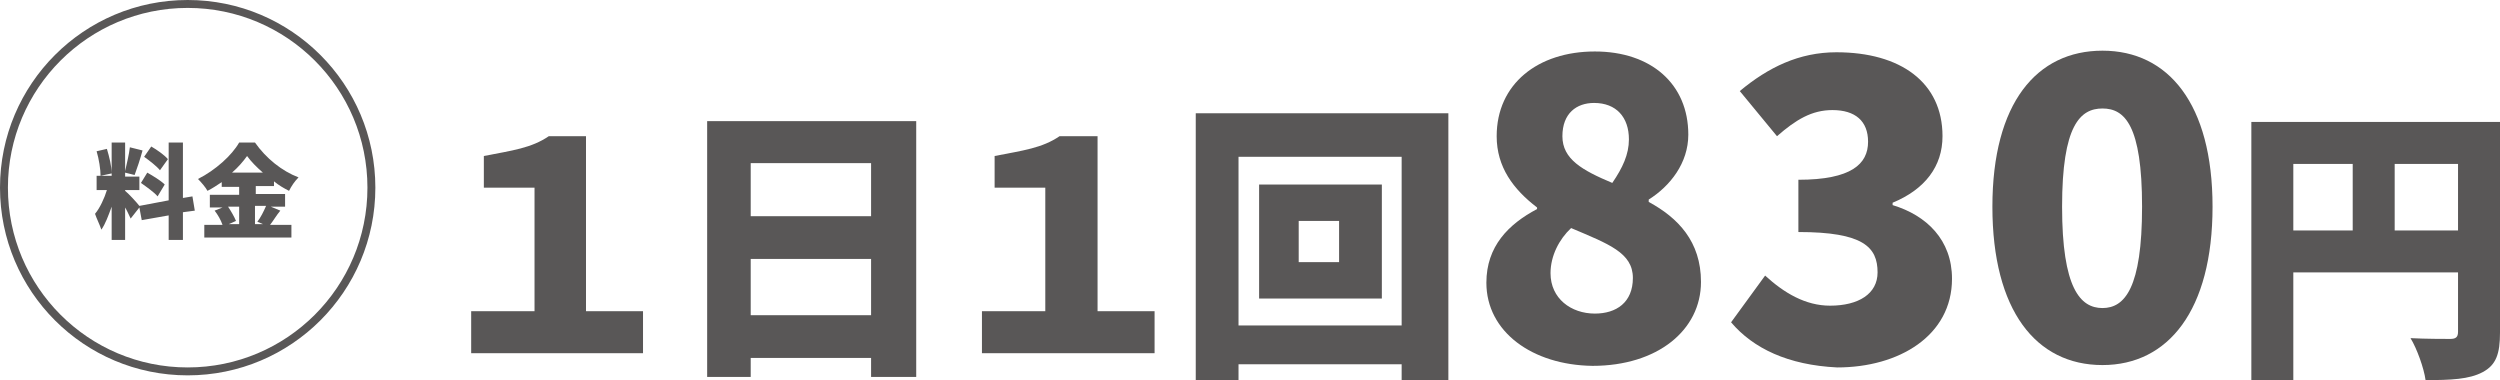 <?xml version="1.0" encoding="utf-8"?>
<!-- Generator: Adobe Illustrator 26.0.1, SVG Export Plug-In . SVG Version: 6.00 Build 0)  -->
<svg version="1.1" id="レイヤー_1" xmlns="http://www.w3.org/2000/svg" xmlns:xlink="http://www.w3.org/1999/xlink" x="0px"
	 y="0px" width="315.7px" height="48px" viewBox="0 0 315.7 48" style="enable-background:new 0 0 315.7 48;" xml:space="preserve">
<style type="text/css">
	.st0{fill:#595757;}
	.st1{fill:none;stroke:#595757;stroke-miterlimit:10;}
</style>
<g>
	<g>
		<g>
			<path class="st0" d="M23.1,26.8v3.5h-1.8v-3.1l-3.4,0.6l-0.3-1.6l-1.1,1.4c-0.2-0.4-0.4-0.9-0.7-1.4v4.1h-1.7v-4.2
				c-0.4,1.1-0.8,2.2-1.3,2.9c-0.2-0.6-0.6-1.4-0.8-2c0.6-0.7,1.2-2,1.5-3h-1.3v-1.8h1.9V18h1.7v3.6c0.2-0.9,0.5-2.1,0.6-3L18,19
				c-0.3,1.1-0.7,2.3-1,3.1l-1.2-0.3v0.5h1.8V24h-1.8v0.1c0.4,0.3,1.5,1.5,1.8,1.9l3.7-0.7V18h1.8V25l1.2-0.2l0.3,1.8L23.1,26.8z
				 M12.7,22.2c0-0.8-0.2-2.1-0.5-3.1l1.3-0.3c0.3,1,0.6,2.2,0.6,3.1L12.7,22.2z M18.6,21.8c0.7,0.4,1.7,1,2.2,1.5l-0.9,1.5
				c-0.4-0.5-1.4-1.2-2.1-1.7L18.6,21.8z M20.2,21.5c-0.4-0.5-1.3-1.2-2-1.7l0.9-1.3c0.7,0.4,1.7,1.1,2.1,1.6L20.2,21.5z"/>
			<path class="st0" d="M35.4,26.6c-0.5,0.6-0.9,1.3-1.3,1.8h2.7V30h-11v-1.6h2.3c-0.2-0.6-0.6-1.3-1-1.8l1-0.4h-1.6v-1.6h3.7v-1H28
				v-0.6c-0.6,0.4-1.2,0.8-1.8,1.1c-0.2-0.4-0.8-1.1-1.2-1.5c2.2-1.1,4.3-3,5.2-4.6h2c1.4,2,3.4,3.6,5.5,4.4
				c-0.5,0.5-0.9,1.1-1.2,1.7c-0.6-0.3-1.3-0.7-1.9-1.2v0.6h-2.3v1H36v1.6h-1.8L35.4,26.6z M28.8,26.1c0.4,0.6,0.8,1.3,1,1.8
				l-0.9,0.4h1.3v-2.2H28.8z M33.2,21.8c-0.8-0.7-1.5-1.4-2-2.1c-0.5,0.7-1.1,1.4-1.9,2.1H33.2z M32.2,26.1v2.2h1l-0.7-0.3
				c0.4-0.5,0.8-1.3,1.1-2H32.2z"/>
		</g>
		<circle class="st1" cx="23.7" cy="23.7" r="23.2"/>
	</g>
</g>
<g>
	<path class="st0" d="M59.5,39.3h8V23.7h-6.4v-4c3.6-0.7,6-1,8.2-2.5H74v22.1h7.2v5.3H59.5V39.3z"/>
	<path class="st0" d="M115.7,15.3v32.3H110v-2.4H94.8v2.4h-5.5V15.3H115.7z M94.8,20.6v6.7H110v-6.7H94.8z M110,39.8v-7.1H94.8v7.1
		H110z"/>
	<path class="st0" d="M124,39.3h8V23.7h-6.4v-4c3.6-0.7,6-1,8.2-2.5h4.8v22.1h7.2v5.3H124V39.3z"/>
	<path class="st0" d="M182.9,14.3V48H177v-2h-20.6v2H151V14.3H182.9z M177,41.1V19.8h-20.6v21.3H177z M174.5,23.3v14.4H159V23.3
		H174.5z M169.1,27.9H164v5.2h5.1V27.9z"/>
	<path class="st0" d="M187.7,35.7c0-4.6,2.8-7.4,6.4-9.3v-0.2c-3-2.3-5.1-5.1-5.1-9c0-6.6,5.2-10.7,12.4-10.7
		c7.1,0,11.8,4.1,11.8,10.5c0,3.6-2.3,6.5-5,8.2v0.3c3.7,2,6.6,5,6.6,10.1c0,6.1-5.5,10.6-13.7,10.6
		C193.5,46.1,187.7,41.9,187.7,35.7z M206.2,35.1c0-3.2-3.1-4.3-7.8-6.3c-1.5,1.4-2.6,3.5-2.6,5.7c0,3.2,2.6,5.1,5.6,5.1
		C204.1,39.6,206.2,38.2,206.2,35.1z M205.7,17.6c0-2.8-1.6-4.6-4.4-4.6c-2.2,0-4,1.3-4,4.2s2.5,4.3,6.3,5.9
		C204.9,21.2,205.7,19.5,205.7,17.6z"/>
	<path class="st0" d="M218.6,40.7l4.3-5.9c2.4,2.2,5.1,3.8,8.2,3.8c3.6,0,6-1.5,6-4.2c0-3.2-1.8-5.1-10-5.1v-6.6
		c6.7,0,8.8-2,8.8-4.8c0-2.6-1.6-4-4.5-4c-2.6,0-4.6,1.2-7,3.3l-4.7-5.7c3.6-3,7.5-4.9,12.2-4.9c8.1,0,13.4,3.8,13.4,10.6
		c0,3.8-2.2,6.7-6.3,8.4v0.3c4.3,1.3,7.5,4.4,7.5,9.3c0,7.2-6.7,11.2-14.5,11.2C225.8,46.1,221.4,44,218.6,40.7z"/>
	<path class="st0" d="M251.6,26.1c0-13.1,5.6-19.7,13.9-19.7c8.3,0,13.9,6.7,13.9,19.7c0,13.1-5.6,20-13.9,20
		C257.1,46.1,251.6,39.2,251.6,26.1z M270.5,26.1c0-10.3-2.2-12.4-5-12.4c-2.8,0-5.1,2.1-5.1,12.4s2.3,12.8,5.1,12.8
		C268.3,38.9,270.5,36.4,270.5,26.1z"/>
	<path class="st0" d="M315.7,42c0,2.7-0.5,4.1-2.2,5c-1.7,0.9-4,1-7.2,1c-0.2-1.5-1.1-4-1.9-5.3c1.9,0.1,4.3,0.1,5,0.1
		c0.7,0,1-0.2,1-0.9v-7.5h-20.8V48h-5.3V15.4h31.5V42z M289.6,29.1h7.5v-8.4h-7.5V29.1z M310.4,29.1v-8.4h-8v8.4H310.4z"/>
</g>
</svg>

